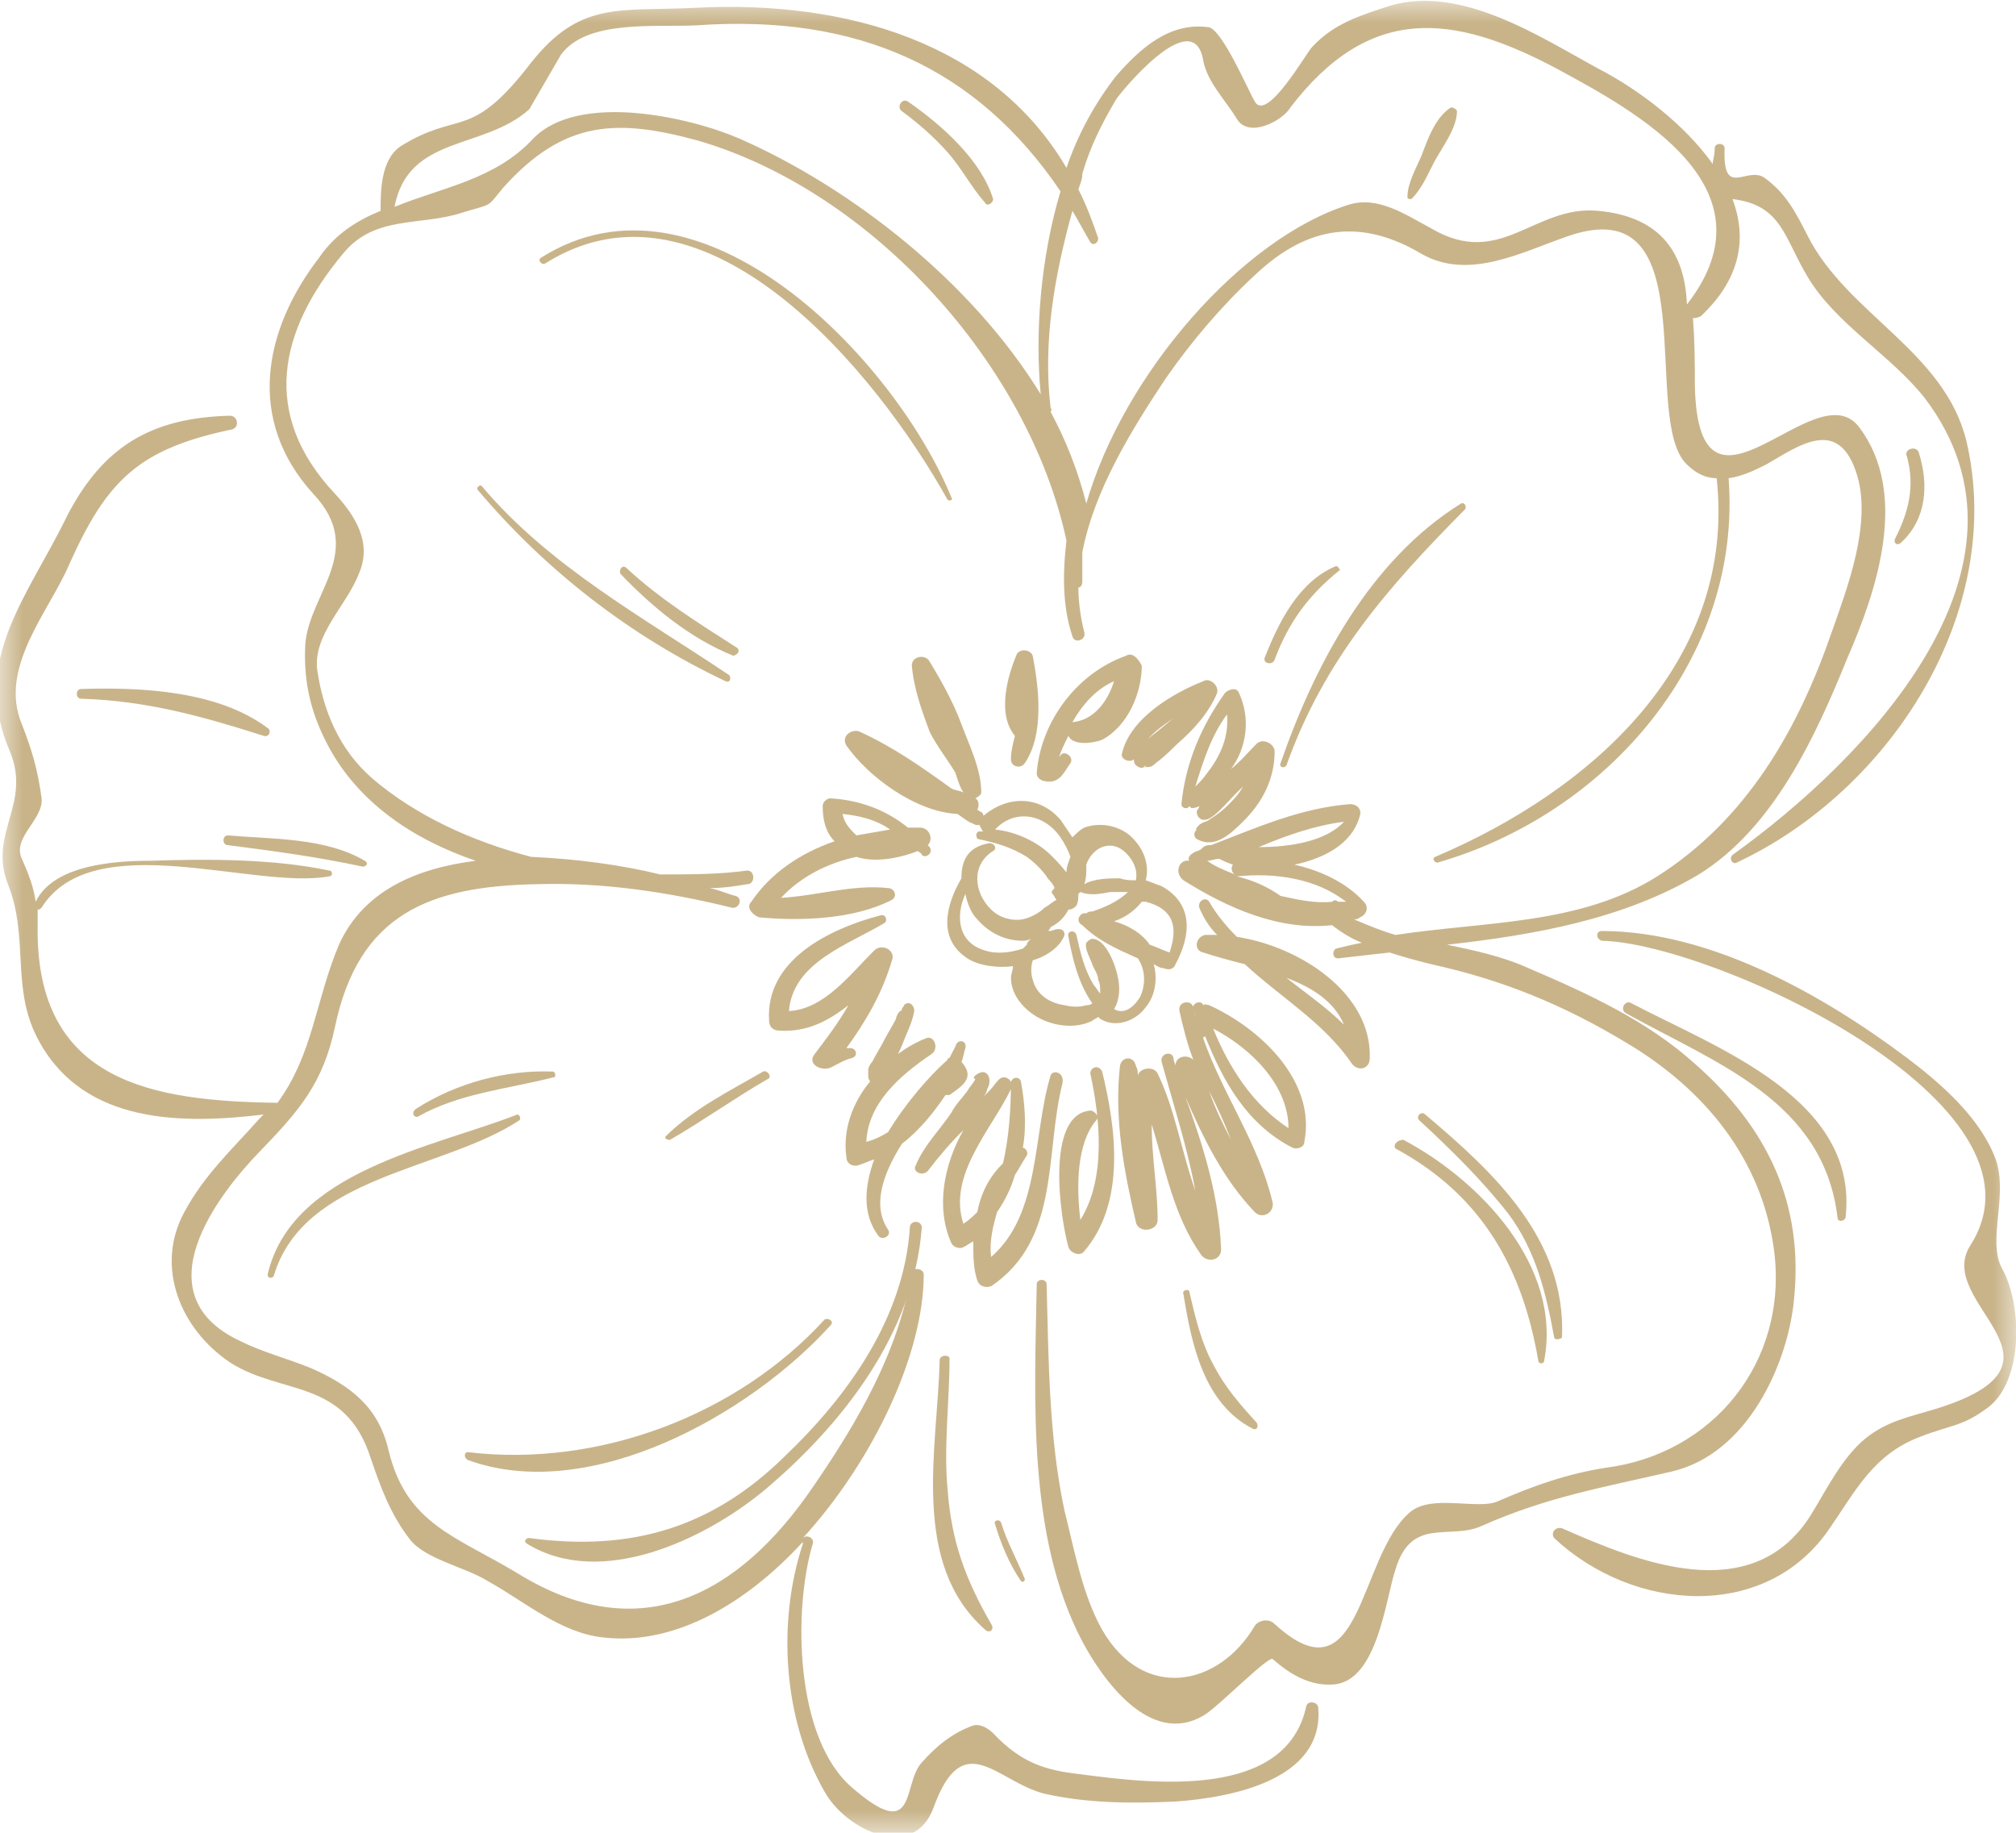<?xml version="1.0" encoding="UTF-8"?> <svg xmlns="http://www.w3.org/2000/svg" width="44" height="40" viewBox="0 0 44 40" fill="none"><g clip-path="url(#clip0_417_458)"><mask id="mask0_417_458" style="mask-type:luminance" maskUnits="userSpaceOnUse" x="0" y="0" width="44" height="40"><path d="M44 0H0V40H44V0Z" fill="white"></path></mask><g mask="url(#mask0_417_458)"><path d="M21.459 18.147C21.416 18.147 21.416 18.147 21.373 18.147C21.286 18.147 21.286 18.317 21.373 18.317C21.762 18.402 22.065 18.488 22.411 18.701C22.584 18.828 22.714 18.956 22.844 19.127C22.844 19.169 22.973 19.255 23.017 19.382C22.973 19.425 22.93 19.468 22.973 19.51C23.017 19.553 23.017 19.595 23.06 19.638C22.973 19.68 22.887 19.766 22.8 19.808C22.671 19.936 22.497 20.021 22.325 20.064C22.065 20.107 21.805 20.021 21.632 19.851C21.243 19.468 21.2 18.871 21.675 18.573C21.762 18.53 21.719 18.402 21.589 18.402C21.113 18.488 20.983 18.786 20.983 19.169C20.637 19.766 20.464 20.49 21.113 20.916C21.373 21.086 21.805 21.129 22.108 21.086C22.108 21.171 22.065 21.257 22.065 21.342C22.065 21.725 22.368 22.066 22.714 22.236C23.06 22.407 23.493 22.449 23.839 22.279C23.882 22.236 23.925 22.236 23.968 22.194L24.012 22.236C24.358 22.449 24.791 22.279 25.007 21.981C25.223 21.725 25.266 21.342 25.18 21.044C25.266 21.086 25.31 21.129 25.396 21.129C25.483 21.171 25.613 21.171 25.656 21.044C26.002 20.405 26.045 19.723 25.353 19.34C25.223 19.297 25.137 19.255 25.007 19.212C25.093 18.871 24.964 18.53 24.704 18.275C24.444 18.019 24.012 17.934 23.666 18.062C23.579 18.104 23.493 18.189 23.406 18.275C23.32 18.147 23.233 18.019 23.146 17.891C22.627 17.295 21.849 17.38 21.329 17.934C21.416 18.062 21.416 18.104 21.459 18.147ZM22.325 20.703C22.065 20.788 21.762 20.831 21.502 20.745C20.897 20.575 20.854 19.979 21.07 19.51C21.113 19.723 21.2 19.936 21.329 20.064C21.589 20.362 21.935 20.532 22.325 20.532C22.368 20.532 22.411 20.532 22.497 20.49C22.454 20.532 22.411 20.575 22.411 20.618C22.325 20.703 22.325 20.703 22.325 20.703ZM24.834 20.916C25.007 21.171 25.007 21.512 24.877 21.768C24.747 21.981 24.531 22.151 24.315 22.023C24.444 21.81 24.444 21.555 24.401 21.342C24.358 21.086 24.142 20.49 23.839 20.49C23.795 20.49 23.752 20.532 23.709 20.575C23.666 20.703 23.795 20.916 23.839 21.044C23.882 21.171 23.968 21.257 23.968 21.384C24.012 21.47 24.012 21.555 24.012 21.64V21.683C23.968 21.64 23.925 21.555 23.882 21.512C23.666 21.171 23.579 20.788 23.493 20.405C23.449 20.277 23.276 20.32 23.32 20.447C23.406 20.916 23.536 21.47 23.839 21.896C23.795 21.938 23.752 21.938 23.709 21.938C23.579 21.981 23.406 21.981 23.233 21.938C22.93 21.896 22.627 21.725 22.541 21.384C22.497 21.257 22.497 21.086 22.541 20.958C22.844 20.873 23.146 20.66 23.233 20.405C23.233 20.32 23.19 20.277 23.103 20.277C23.017 20.277 22.973 20.32 22.887 20.32C22.887 20.277 22.93 20.277 22.93 20.234C23.103 20.149 23.233 20.021 23.32 19.851C23.406 19.851 23.449 19.808 23.493 19.766C23.536 19.68 23.536 19.595 23.536 19.51L23.579 19.468C23.796 19.553 24.012 19.51 24.228 19.468C24.358 19.468 24.488 19.468 24.617 19.468C24.401 19.68 24.098 19.808 23.839 19.893C23.795 19.893 23.752 19.893 23.709 19.936C23.579 19.893 23.449 20.107 23.622 20.192C23.968 20.532 24.358 20.703 24.834 20.916C24.791 20.873 24.791 20.873 24.834 20.916ZM25.526 20.788C25.396 20.745 25.223 20.66 25.093 20.618C24.92 20.362 24.617 20.192 24.315 20.107C24.574 20.021 24.791 19.851 24.92 19.68C24.964 19.68 25.007 19.68 25.007 19.68C25.656 19.851 25.699 20.277 25.526 20.788ZM23.968 18.53C24.185 18.402 24.401 18.445 24.574 18.616C24.747 18.786 24.834 18.999 24.791 19.212C24.661 19.212 24.574 19.212 24.444 19.169C24.228 19.169 23.882 19.169 23.666 19.297C23.709 19.169 23.709 19.041 23.709 18.956C23.709 18.914 23.709 18.914 23.709 18.871C23.752 18.743 23.839 18.616 23.968 18.53ZM23.146 18.275C23.233 18.402 23.32 18.573 23.363 18.701C23.32 18.828 23.276 18.914 23.276 19.041C23.146 18.871 23.017 18.743 22.93 18.658C22.627 18.36 22.151 18.147 21.719 18.104C22.108 17.678 22.757 17.721 23.146 18.275Z" fill="#C9B48A"></path><path d="M21.416 17.295C21.416 16.784 21.156 16.273 20.983 15.804C20.81 15.335 20.55 14.867 20.291 14.441C20.204 14.27 19.901 14.313 19.901 14.526C19.945 15.037 20.118 15.506 20.291 15.974C20.464 16.315 20.68 16.571 20.853 16.869C20.896 16.997 20.94 17.167 21.026 17.295C20.94 17.252 20.853 17.252 20.767 17.21C20.118 16.741 19.512 16.315 18.776 15.974C18.603 15.889 18.344 16.06 18.474 16.273C18.95 16.954 19.988 17.721 20.896 17.764C21.026 17.849 21.113 17.934 21.242 17.977C21.416 18.104 21.545 17.806 21.416 17.721C21.372 17.721 21.372 17.678 21.329 17.678C21.372 17.593 21.372 17.465 21.286 17.423C21.372 17.38 21.416 17.337 21.416 17.295Z" fill="#C9B48A"></path><path d="M16.57 20.021C17.479 20.107 18.647 20.064 19.469 19.638C19.599 19.553 19.512 19.382 19.383 19.382C18.604 19.297 17.825 19.553 17.047 19.595C17.479 19.127 18.085 18.828 18.691 18.701C19.08 18.828 19.599 18.743 20.032 18.573C20.075 18.616 20.118 18.616 20.118 18.658C20.205 18.743 20.378 18.616 20.291 18.488L20.248 18.445C20.378 18.317 20.291 18.062 20.075 18.062C19.988 18.062 19.902 18.062 19.815 18.062C19.34 17.678 18.777 17.465 18.128 17.423C18.041 17.423 17.955 17.508 17.955 17.593C17.955 17.934 18.041 18.19 18.215 18.36C17.479 18.616 16.83 19.042 16.398 19.68C16.268 19.808 16.441 19.979 16.57 20.021ZM18.388 17.764C18.777 17.806 19.123 17.891 19.426 18.104C19.166 18.147 18.95 18.19 18.691 18.232C18.561 18.104 18.431 17.977 18.388 17.764Z" fill="#C9B48A"></path><path d="M18.127 23.301C18.3 23.216 18.43 23.131 18.603 23.088C18.733 23.046 18.69 22.875 18.56 22.875C18.517 22.875 18.517 22.875 18.473 22.875C18.906 22.279 19.252 21.683 19.468 20.958C19.555 20.745 19.252 20.575 19.079 20.745C18.56 21.257 17.997 22.023 17.219 22.066C17.305 21.001 18.517 20.618 19.295 20.149C19.382 20.107 19.339 19.936 19.209 19.979C18.084 20.277 16.7 20.958 16.786 22.279C16.786 22.407 16.873 22.492 17.002 22.492C17.608 22.535 18.084 22.279 18.517 21.938C18.3 22.322 18.041 22.662 17.781 23.003C17.608 23.216 17.911 23.387 18.127 23.301Z" fill="#C9B48A"></path><path d="M22.194 14.271C21.978 14.782 21.762 15.591 22.151 16.06C22.108 16.23 22.064 16.401 22.064 16.571C22.064 16.741 22.281 16.784 22.367 16.656C22.8 16.017 22.67 14.995 22.54 14.313C22.497 14.185 22.281 14.143 22.194 14.271Z" fill="#C9B48A"></path><path d="M24.574 14.313C23.492 14.696 22.713 15.761 22.627 16.869C22.627 16.954 22.67 16.997 22.757 17.039C23.103 17.125 23.189 16.912 23.362 16.656C23.449 16.528 23.233 16.358 23.146 16.485C23.146 16.485 23.103 16.528 23.103 16.571C23.146 16.4 23.233 16.23 23.319 16.059C23.406 16.273 23.838 16.23 24.055 16.145C24.617 15.847 24.92 15.122 24.92 14.526C24.833 14.356 24.704 14.228 24.574 14.313ZM23.406 15.761C23.622 15.378 23.925 15.037 24.314 14.867C24.184 15.293 23.882 15.719 23.406 15.761Z" fill="#C9B48A"></path><path d="M26.262 14.867C25.613 15.122 24.661 15.676 24.488 16.443C24.445 16.571 24.661 16.656 24.748 16.571C24.748 16.613 24.748 16.656 24.791 16.698C24.834 16.741 24.921 16.784 24.964 16.741L25.007 16.698C25.007 16.741 24.964 16.741 24.964 16.741C24.964 16.741 24.964 16.741 25.007 16.741C25.094 16.741 25.137 16.741 25.224 16.656C25.397 16.528 25.526 16.4 25.699 16.23C26.046 15.932 26.392 15.548 26.565 15.122C26.608 14.952 26.392 14.781 26.262 14.867ZM25.137 16.059C25.094 16.102 25.007 16.145 24.964 16.23C25.137 16.017 25.353 15.846 25.613 15.676C25.44 15.804 25.31 15.932 25.137 16.059Z" fill="#C9B48A"></path><path d="M27.04 15.122C26.997 14.995 26.823 15.037 26.737 15.122C26.218 15.847 25.872 16.656 25.785 17.551C25.785 17.636 25.915 17.678 25.958 17.593L26.002 17.636C26.045 17.636 26.088 17.636 26.174 17.593C26.174 17.636 26.131 17.678 26.131 17.678C26.088 17.764 26.174 17.891 26.261 17.891H26.304C26.477 17.891 26.823 17.465 26.997 17.295C27.04 17.252 27.083 17.21 27.126 17.167C27.04 17.337 26.91 17.465 26.78 17.593C26.65 17.721 26.521 17.806 26.391 17.891C26.348 17.934 26.261 17.934 26.218 17.977C26.174 17.977 26.045 18.147 26.131 18.104C26.045 18.147 26.045 18.275 26.131 18.317C26.521 18.53 26.867 18.189 27.126 17.934C27.559 17.508 27.819 16.997 27.819 16.4C27.819 16.23 27.559 16.102 27.429 16.23C27.256 16.4 27.083 16.613 26.867 16.784C27.213 16.315 27.299 15.676 27.04 15.122ZM26.348 16.869C26.261 16.997 26.174 17.082 26.088 17.167C26.261 16.613 26.434 16.059 26.78 15.591C26.823 16.059 26.65 16.486 26.348 16.869Z" fill="#C9B48A"></path><path d="M26.261 20.788C26.521 20.873 26.824 20.958 27.17 21.044C27.949 21.768 28.901 22.322 29.506 23.216C29.636 23.386 29.896 23.344 29.896 23.088C29.939 21.683 28.381 20.66 26.997 20.447C26.781 20.234 26.564 19.979 26.391 19.68C26.305 19.553 26.132 19.68 26.175 19.808C26.261 20.021 26.391 20.234 26.564 20.404C26.478 20.404 26.391 20.404 26.305 20.404C26.088 20.447 26.045 20.745 26.261 20.788ZM29.333 22.364C28.944 21.981 28.511 21.683 28.078 21.342C28.641 21.555 29.117 21.853 29.333 22.364Z" fill="#C9B48A"></path><path d="M26.045 21.981C26.002 21.81 25.699 21.853 25.742 22.066C25.828 22.449 25.915 22.79 26.045 23.131C25.915 23.003 25.655 23.046 25.655 23.259C25.655 23.216 25.612 23.174 25.612 23.088C25.569 22.918 25.309 23.003 25.353 23.174C25.612 24.111 25.915 25.048 26.088 25.985C25.785 25.133 25.655 24.238 25.266 23.429C25.18 23.259 24.877 23.301 24.833 23.472C24.833 23.387 24.833 23.344 24.79 23.259C24.747 23.046 24.487 23.046 24.444 23.259C24.314 24.409 24.531 25.559 24.79 26.667C24.833 26.922 25.266 26.88 25.266 26.624C25.266 25.942 25.136 25.261 25.136 24.537C25.439 25.517 25.612 26.539 26.218 27.391C26.348 27.561 26.651 27.519 26.651 27.263C26.607 26.113 26.261 25.005 25.872 23.94C26.261 24.835 26.694 25.73 27.386 26.454C27.559 26.624 27.819 26.454 27.775 26.241C27.473 24.963 26.694 23.898 26.261 22.662C26.261 22.662 26.261 22.62 26.304 22.62C26.694 23.6 27.213 24.537 28.208 25.048C28.295 25.09 28.468 25.048 28.468 24.92C28.727 23.6 27.516 22.449 26.391 21.938C26.348 21.938 26.304 21.896 26.261 21.938C26.218 21.81 26.002 21.896 26.045 22.023C26.045 22.066 26.088 22.109 26.088 22.151C26.088 22.151 26.088 22.151 26.088 22.194C26.088 22.109 26.045 22.023 26.045 21.981ZM28.122 24.622C27.343 24.111 26.824 23.301 26.477 22.449C27.299 22.875 28.122 23.685 28.122 24.622ZM26.391 23.813C26.564 24.153 26.737 24.537 26.867 24.878C26.694 24.537 26.521 24.196 26.391 23.813Z" fill="#C9B48A"></path><path d="M22.93 23.472C22.54 24.75 22.713 26.496 21.632 27.433C21.588 27.093 21.675 26.752 21.762 26.454C21.935 26.198 22.064 25.942 22.151 25.644C22.237 25.517 22.324 25.346 22.41 25.218C22.454 25.133 22.367 25.048 22.324 25.048C22.41 24.579 22.367 24.068 22.281 23.599C22.237 23.472 22.064 23.514 22.064 23.642C22.064 24.196 22.021 24.835 21.891 25.389C21.588 25.687 21.415 26.028 21.329 26.454C21.242 26.539 21.156 26.624 21.026 26.709C20.68 25.644 21.632 24.665 22.064 23.77C22.151 23.599 21.935 23.429 21.805 23.557C21.718 23.642 21.675 23.727 21.588 23.812C21.545 23.855 21.502 23.898 21.459 23.94C21.502 23.898 21.545 23.812 21.545 23.77C21.675 23.557 21.545 23.259 21.286 23.472C21.242 23.514 21.242 23.514 21.286 23.557C21.242 23.642 21.156 23.727 21.113 23.812C20.983 23.983 20.853 24.111 20.766 24.281C20.507 24.665 20.161 25.005 19.988 25.431C19.901 25.559 20.117 25.687 20.247 25.559C20.507 25.218 20.766 24.92 21.026 24.665C20.593 25.431 20.42 26.368 20.766 27.135C20.81 27.22 20.939 27.263 21.026 27.22C21.113 27.178 21.156 27.135 21.242 27.093C21.242 27.391 21.242 27.689 21.329 27.945C21.372 28.072 21.502 28.115 21.632 28.072C23.146 27.05 22.8 25.176 23.189 23.642C23.233 23.387 22.973 23.344 22.93 23.472Z" fill="#C9B48A"></path><path d="M23.925 24.451C24.012 24.366 23.882 24.238 23.796 24.238C22.8 24.324 23.147 26.624 23.32 27.22C23.363 27.348 23.579 27.433 23.666 27.305C24.574 26.241 24.358 24.622 24.055 23.386C23.969 23.216 23.796 23.301 23.796 23.429C24.012 24.409 24.142 25.729 23.579 26.624C23.493 25.9 23.493 24.963 23.925 24.451Z" fill="#C9B48A"></path><path d="M20.637 23.898C20.68 23.898 20.68 23.898 20.724 23.898C21.027 23.685 21.286 23.514 20.983 23.173C21.027 23.088 21.027 23.003 21.07 22.875C21.113 22.705 20.897 22.662 20.854 22.833C20.81 22.918 20.767 23.003 20.724 23.088C20.724 23.088 20.68 23.088 20.68 23.131C20.291 23.472 19.772 24.068 19.383 24.707C19.253 24.792 19.08 24.877 18.907 24.92C18.95 24.068 19.642 23.472 20.334 23.003C20.508 22.875 20.378 22.577 20.205 22.662C19.988 22.747 19.772 22.875 19.599 23.003C19.685 22.833 19.729 22.705 19.729 22.705C19.815 22.492 19.902 22.322 19.945 22.108C19.988 21.981 19.858 21.81 19.729 21.938C19.729 21.981 19.685 21.981 19.685 22.023C19.685 22.023 19.685 22.066 19.642 22.066C19.599 22.108 19.556 22.194 19.556 22.236C19.469 22.407 19.383 22.535 19.296 22.705C19.209 22.875 19.123 23.003 19.037 23.173C18.993 23.216 18.95 23.301 18.95 23.344C18.95 23.472 18.95 23.472 18.95 23.429C18.95 23.429 18.95 23.429 18.95 23.472C18.95 23.514 18.95 23.557 18.993 23.599C18.604 24.068 18.387 24.664 18.474 25.261C18.474 25.389 18.604 25.474 18.734 25.431C18.863 25.389 18.95 25.346 19.08 25.303C18.863 25.9 18.82 26.496 19.166 26.965C19.253 27.093 19.469 26.965 19.383 26.837C19.037 26.326 19.253 25.644 19.685 24.963C20.075 24.664 20.378 24.281 20.637 23.898Z" fill="#C9B48A"></path><path d="M39.154 28.37C39.371 26.283 38.592 24.622 36.991 23.216C35.953 22.279 34.655 21.683 33.357 21.129C32.794 20.873 32.189 20.745 31.583 20.618C33.487 20.405 35.434 20.064 37.078 19.084C38.722 18.062 39.63 16.06 40.322 14.356C40.971 12.865 41.664 10.777 40.582 9.329C39.63 8.051 37.078 11.928 36.991 8.434C36.991 7.966 36.991 7.455 36.948 6.943C36.991 6.943 37.034 6.943 37.121 6.901C38.029 6.049 38.116 5.154 37.813 4.345C38.895 4.473 38.938 5.197 39.457 6.049C40.063 7.071 41.274 7.753 42.01 8.69C44.822 12.396 40.669 16.613 37.813 18.658C37.727 18.743 37.813 18.871 37.9 18.828C41.274 17.252 43.784 13.333 42.918 9.627C42.442 7.668 40.322 6.858 39.457 5.154C39.197 4.643 38.981 4.217 38.505 3.876C38.116 3.621 37.597 4.345 37.64 3.237C37.64 3.11 37.424 3.11 37.424 3.237C37.424 3.408 37.38 3.493 37.38 3.578C36.775 2.726 35.78 1.959 34.871 1.491C33.616 0.809 31.886 -0.341 30.328 0.128C29.679 0.341 29.117 0.511 28.641 1.022C28.511 1.15 27.646 2.684 27.386 2.215C27.256 2.002 26.694 0.681 26.391 0.596C25.526 0.469 24.877 1.065 24.358 1.661C23.925 2.215 23.536 2.897 23.276 3.663C21.675 0.937 18.474 -8.14312e-05 15.186 0.17C13.542 0.256 12.676 -8.14841e-05 11.595 1.363C10.254 3.11 10.037 2.385 8.739 3.195C8.307 3.493 8.307 4.175 8.307 4.601C7.788 4.814 7.312 5.112 6.965 5.623C5.754 7.199 5.365 9.159 6.836 10.777C8.004 12.013 6.749 12.95 6.663 14.057C6.619 14.909 6.792 15.591 7.182 16.315C7.831 17.508 8.999 18.317 10.383 18.786C9.042 18.956 7.917 19.467 7.398 20.618C6.879 21.853 6.836 23.003 6.057 24.068C6.057 24.068 6.057 24.068 6.014 24.068C3.375 24.026 0.779 23.642 0.822 20.234C0.822 20.106 0.822 19.979 0.822 19.851C0.865 19.851 0.865 19.851 0.908 19.808C2.033 18.019 5.538 19.425 7.182 19.127C7.268 19.127 7.268 18.999 7.182 18.999C5.97 18.743 4.543 18.743 3.288 18.786C2.509 18.786 1.168 18.871 0.779 19.68C0.735 19.382 0.649 19.127 0.476 18.743C0.259 18.275 0.952 17.891 0.908 17.423C0.822 16.784 0.692 16.358 0.476 15.804C-0.043 14.569 1.081 13.333 1.514 12.311C2.336 10.479 3.028 9.798 5.062 9.372C5.235 9.329 5.192 9.073 5.019 9.073C3.288 9.116 2.25 9.755 1.471 11.246C0.606 13.035 -0.649 14.398 0.216 16.4C0.692 17.55 -0.26 18.189 0.173 19.297C0.649 20.49 0.216 21.597 0.865 22.747C1.86 24.537 3.98 24.537 5.754 24.324C5.711 24.366 5.711 24.366 5.668 24.409C5.062 25.09 4.456 25.644 4.023 26.454C3.375 27.646 3.937 29.009 5.019 29.734C6.143 30.458 7.528 30.075 8.09 31.821C8.307 32.46 8.523 33.056 8.956 33.61C9.302 34.036 10.167 34.206 10.643 34.505C11.422 34.931 12.244 35.655 13.195 35.74C14.753 35.91 16.311 34.973 17.522 33.653V33.695C16.96 35.399 17.089 37.529 17.998 39.105C18.474 39.957 19.945 40.639 20.377 39.446C21.026 37.657 21.762 38.892 22.8 39.148C23.752 39.361 24.704 39.361 25.656 39.318C26.867 39.233 28.901 38.85 28.771 37.274C28.771 37.146 28.555 37.103 28.511 37.231C28.079 39.276 25.18 38.935 23.579 38.722C22.8 38.637 22.281 38.466 21.675 37.827C21.589 37.742 21.416 37.614 21.243 37.657C20.767 37.827 20.421 38.126 20.118 38.466C19.685 38.935 20.031 40.255 18.604 39.02C17.349 37.955 17.306 35.144 17.738 33.695C17.782 33.568 17.608 33.482 17.522 33.568C19.079 31.864 20.161 29.521 20.161 27.817C20.161 27.689 19.945 27.646 19.901 27.774C19.599 29.521 18.733 31.012 17.738 32.46C16.137 34.803 13.974 35.996 11.292 34.334C9.951 33.525 8.869 33.269 8.48 31.651C8.263 30.713 7.658 30.245 6.792 29.861C6.273 29.648 5.754 29.521 5.235 29.265C3.072 28.243 4.759 26.07 5.668 25.133C6.533 24.238 7.052 23.642 7.312 22.407C7.831 19.936 9.388 19.34 11.725 19.297C13.152 19.254 14.58 19.467 15.964 19.808C16.137 19.851 16.224 19.595 16.051 19.553C15.878 19.51 15.705 19.425 15.489 19.382C15.791 19.382 16.051 19.34 16.311 19.297C16.484 19.297 16.484 18.999 16.311 18.999C15.705 19.084 15.056 19.084 14.407 19.084C13.542 18.871 12.547 18.743 11.595 18.701C10.297 18.36 9.085 17.806 8.134 16.997C7.398 16.358 7.052 15.506 6.922 14.611C6.836 13.844 7.571 13.206 7.831 12.524C8.134 11.842 7.744 11.246 7.312 10.777C5.668 9.031 6.1 7.199 7.485 5.538C8.177 4.686 9.172 4.941 10.081 4.643C10.773 4.43 10.6 4.558 10.989 4.089C12.33 2.598 13.498 2.598 15.229 3.067C19.036 4.175 22.454 7.966 23.276 11.8C23.19 12.524 23.19 13.248 23.406 13.887C23.449 14.057 23.709 13.972 23.666 13.802C23.579 13.461 23.536 13.12 23.536 12.822C23.579 12.822 23.622 12.779 23.622 12.694C23.622 12.481 23.622 12.268 23.622 12.055C23.882 10.692 24.704 9.372 25.439 8.264C26.002 7.455 26.651 6.688 27.386 6.006C28.555 4.899 29.723 4.771 31.021 5.538C32.059 6.134 33.227 5.495 34.222 5.154C37.294 4.089 35.78 9.159 36.818 10.138C37.034 10.351 37.251 10.437 37.467 10.437C37.9 14.441 34.741 17.252 31.323 18.701C31.237 18.743 31.323 18.828 31.367 18.828C35.087 17.764 38.029 14.356 37.727 10.437C38.029 10.394 38.289 10.266 38.548 10.138C39.284 9.712 40.149 9.073 40.539 10.394C40.842 11.459 40.322 12.822 39.976 13.802C39.241 15.932 38.116 17.891 36.169 19.127C34.482 20.192 32.405 20.106 30.458 20.405C30.155 20.319 29.852 20.192 29.55 20.064C29.593 20.064 29.636 20.064 29.679 20.021C29.809 19.979 29.896 19.808 29.766 19.68C29.377 19.254 28.814 18.999 28.252 18.871C28.857 18.743 29.506 18.445 29.679 17.806C29.723 17.678 29.636 17.55 29.463 17.55C28.381 17.636 27.43 18.062 26.434 18.445C26.434 18.445 26.434 18.445 26.391 18.445C26.305 18.445 26.261 18.488 26.218 18.53C26.175 18.573 26.088 18.573 26.045 18.616C25.959 18.658 25.915 18.743 25.959 18.786C25.742 18.743 25.613 19.041 25.829 19.212C26.781 19.808 27.905 20.319 29.074 20.192C29.29 20.362 29.506 20.49 29.723 20.575C29.506 20.618 29.333 20.66 29.16 20.703C29.074 20.745 29.074 20.916 29.203 20.916C29.593 20.873 29.939 20.831 30.328 20.788C30.588 20.873 30.891 20.958 31.237 21.044C32.794 21.384 34.136 21.938 35.477 22.747C37.207 23.77 38.462 25.303 38.722 27.306C39.025 29.734 37.38 31.736 35.044 32.034C34.222 32.162 33.487 32.417 32.708 32.758C32.275 32.971 31.237 32.588 30.761 33.014C29.636 33.993 29.723 37.188 27.819 35.442C27.689 35.314 27.473 35.357 27.386 35.484C26.608 36.805 24.963 37.146 24.055 35.57C23.622 34.803 23.449 33.823 23.233 32.971C22.887 31.352 22.887 29.648 22.843 28.03C22.843 27.902 22.627 27.902 22.627 28.03C22.584 30.5 22.411 33.525 23.622 35.825C24.055 36.635 25.093 38.126 26.261 37.444C26.521 37.316 27.689 36.123 27.776 36.209C28.165 36.549 28.598 36.805 29.117 36.762C30.069 36.677 30.242 34.888 30.458 34.249C30.804 33.099 31.626 33.61 32.319 33.312C33.746 32.673 35.001 32.46 36.472 32.119C38.159 31.736 39.025 29.734 39.154 28.37ZM16.137 3.024C15.056 2.556 12.633 2.002 11.638 3.024C10.816 3.919 9.648 4.089 8.61 4.515C8.912 2.939 10.556 3.28 11.552 2.385L12.244 1.193C12.806 0.426 14.277 0.596 15.186 0.554C18.733 0.298 21.329 1.491 23.146 4.175C22.714 5.623 22.584 7.242 22.714 8.605C21.2 6.134 18.56 4.089 16.137 3.024ZM34.871 4.601C33.487 4.473 32.751 5.879 31.237 4.984C30.674 4.686 30.069 4.26 29.42 4.473C27.127 5.197 24.531 8.136 23.709 10.99C23.536 10.309 23.276 9.627 22.93 8.988C22.93 8.988 22.973 8.946 22.93 8.903C22.757 7.455 23.017 6.006 23.406 4.601C23.536 4.814 23.666 5.069 23.795 5.282C23.839 5.367 23.968 5.325 23.968 5.197C23.839 4.814 23.709 4.473 23.536 4.132C23.579 4.004 23.622 3.919 23.622 3.791C23.795 3.195 24.055 2.684 24.358 2.172C24.401 2.087 26.045 0.043 26.261 1.32C26.348 1.789 26.737 2.172 26.997 2.598C27.256 3.024 27.992 2.641 28.165 2.343C29.896 0.085 31.713 0.298 33.963 1.491C35.693 2.428 38.808 4.089 36.818 6.645C36.775 5.58 36.299 4.728 34.871 4.601ZM26.348 18.786C26.434 18.786 26.521 18.743 26.608 18.743C26.694 18.786 26.781 18.828 26.91 18.871C26.867 18.914 26.867 19.041 26.954 19.084C26.737 18.999 26.521 18.914 26.348 18.786ZM29.333 17.934C28.944 18.36 28.165 18.488 27.473 18.488C28.079 18.232 28.684 18.019 29.333 17.934ZM27.949 19.553C27.646 19.34 27.343 19.212 26.997 19.127C27.819 19.041 28.727 19.169 29.377 19.68C29.333 19.68 29.247 19.68 29.203 19.68C29.16 19.638 29.117 19.638 29.074 19.68C28.727 19.723 28.338 19.638 27.949 19.553Z" fill="#C9B48A"></path><path d="M20.68 10.905C20.724 10.948 20.81 10.905 20.767 10.863C19.556 7.881 15.316 3.408 11.811 5.623C11.725 5.665 11.811 5.793 11.898 5.751C15.402 3.536 19.166 8.179 20.68 10.905Z" fill="#C9B48A"></path><path d="M16.657 32.545C18.387 31.097 19.945 29.095 20.118 26.794C20.118 26.624 19.858 26.624 19.858 26.794C19.728 28.754 18.517 30.458 17.133 31.778C15.532 33.355 13.758 33.866 11.551 33.567C11.465 33.567 11.422 33.653 11.508 33.695C13.109 34.675 15.359 33.61 16.657 32.545Z" fill="#C9B48A"></path><path d="M10.21 31.864C12.893 32.843 16.397 30.841 18.128 28.924C18.214 28.839 18.084 28.754 17.998 28.797C16.094 30.884 13.066 32.034 10.21 31.693C10.124 31.693 10.124 31.821 10.21 31.864Z" fill="#C9B48A"></path><path d="M5.841 27.817C5.841 27.902 5.927 27.902 5.971 27.859C6.62 25.644 9.648 25.559 11.335 24.451C11.379 24.409 11.335 24.324 11.292 24.324C9.432 25.048 6.36 25.559 5.841 27.817Z" fill="#C9B48A"></path><path d="M9.129 24.366C10.037 23.855 11.076 23.77 12.071 23.514C12.158 23.514 12.114 23.387 12.071 23.387C11.033 23.344 9.951 23.642 9.086 24.196C8.956 24.281 9.042 24.409 9.129 24.366Z" fill="#C9B48A"></path><path d="M14.623 24.877C15.358 24.451 16.008 23.983 16.743 23.557C16.873 23.514 16.743 23.344 16.657 23.386C15.921 23.812 15.142 24.196 14.537 24.792C14.493 24.835 14.537 24.877 14.623 24.877Z" fill="#C9B48A"></path><path d="M10.513 10.607C10.47 10.565 10.384 10.65 10.427 10.692C11.898 12.439 13.758 13.887 15.835 14.867C15.921 14.909 15.965 14.824 15.921 14.739C14.018 13.461 11.984 12.354 10.513 10.607Z" fill="#C9B48A"></path><path d="M16.094 14.143C15.229 13.589 14.407 13.078 13.672 12.396C13.585 12.311 13.498 12.439 13.542 12.524C14.234 13.248 15.056 13.93 16.008 14.313C16.138 14.27 16.138 14.185 16.094 14.143Z" fill="#C9B48A"></path><path d="M28.079 16.698C28.901 14.398 30.285 12.822 31.973 11.118C32.016 11.075 31.973 10.948 31.886 10.99C29.896 12.226 28.685 14.526 27.949 16.656C27.906 16.741 28.036 16.784 28.079 16.698Z" fill="#C9B48A"></path><path d="M29.16 12.354C28.338 12.694 27.905 13.589 27.602 14.356C27.559 14.483 27.775 14.526 27.819 14.398C28.122 13.589 28.554 12.992 29.246 12.439C29.246 12.439 29.203 12.354 29.16 12.354Z" fill="#C9B48A"></path><path d="M26.478 29.776C26.219 29.308 26.089 28.754 25.959 28.2C25.959 28.115 25.786 28.157 25.829 28.243C26.002 29.308 26.262 30.628 27.343 31.182C27.43 31.224 27.473 31.139 27.43 31.054C27.084 30.671 26.738 30.287 26.478 29.776Z" fill="#C9B48A"></path><path d="M30.501 25.09C32.361 26.113 33.227 27.689 33.573 29.691C33.573 29.776 33.703 29.776 33.703 29.691C34.092 27.646 32.318 25.772 30.631 24.877C30.458 24.877 30.371 25.048 30.501 25.09Z" fill="#C9B48A"></path><path d="M32.924 26.496C33.529 27.306 33.746 28.243 33.919 29.18C33.919 29.265 34.092 29.223 34.092 29.18C34.178 27.05 32.621 25.602 31.107 24.324C31.02 24.238 30.89 24.366 30.977 24.451C31.669 25.09 32.361 25.772 32.924 26.496Z" fill="#C9B48A"></path><path d="M20.508 29.691C20.464 31.608 19.859 34.121 21.503 35.57C21.589 35.655 21.719 35.57 21.632 35.442C21.07 34.462 20.767 33.653 20.681 32.503C20.594 31.565 20.724 30.586 20.724 29.648C20.724 29.563 20.508 29.563 20.508 29.691Z" fill="#C9B48A"></path><path d="M21.719 33.27C21.848 33.695 22.021 34.121 22.281 34.505C22.324 34.547 22.368 34.505 22.368 34.462C22.195 34.036 21.978 33.653 21.848 33.227C21.805 33.142 21.675 33.184 21.719 33.27Z" fill="#C9B48A"></path><path d="M43.697 27.689C43.351 27.05 43.87 26.028 43.524 25.218C43.178 24.366 42.356 23.642 41.621 23.088C39.804 21.725 37.338 20.319 34.958 20.319C34.828 20.319 34.828 20.49 34.958 20.532C37.338 20.575 44.995 24.068 43.005 27.178C42.183 28.456 45.558 29.734 42.226 30.756C41.664 30.926 41.188 31.012 40.712 31.395C40.193 31.821 39.847 32.545 39.501 33.099C38.203 35.101 35.737 34.079 34.093 33.355C33.963 33.312 33.833 33.44 33.92 33.568C35.65 35.186 38.549 35.399 39.933 33.355C40.496 32.545 40.885 31.736 41.923 31.352C42.572 31.097 42.832 31.139 43.395 30.713C44.173 30.117 44.13 28.456 43.697 27.689Z" fill="#C9B48A"></path><path d="M40.106 26.581C40.106 26.666 40.236 26.666 40.279 26.581C40.582 23.983 37.467 22.875 35.606 21.895C35.477 21.81 35.347 22.023 35.477 22.108C37.467 23.216 39.803 24.025 40.106 26.581Z" fill="#C9B48A"></path><path d="M31.67 2.343C31.323 2.556 31.15 3.067 31.021 3.408C30.891 3.706 30.718 4.004 30.718 4.302C30.718 4.345 30.761 4.345 30.804 4.345C31.021 4.132 31.15 3.834 31.28 3.578C31.453 3.237 31.799 2.811 31.799 2.428C31.799 2.385 31.713 2.343 31.67 2.343Z" fill="#C9B48A"></path><path d="M41.491 11.842C42.053 11.331 42.097 10.564 41.88 9.883C41.837 9.712 41.534 9.797 41.621 9.968C41.794 10.607 41.664 11.161 41.361 11.757C41.318 11.842 41.404 11.927 41.491 11.842Z" fill="#C9B48A"></path><path d="M19.815 2.215C19.686 2.13 19.556 2.343 19.686 2.428C20.032 2.684 20.378 2.982 20.681 3.323C20.983 3.663 21.2 4.089 21.503 4.43C21.546 4.515 21.676 4.43 21.676 4.345C21.416 3.493 20.551 2.726 19.815 2.215Z" fill="#C9B48A"></path><path d="M1.774 15.037C1.644 15.037 1.644 15.25 1.774 15.25C3.202 15.293 4.413 15.633 5.754 16.059C5.884 16.102 5.927 15.932 5.841 15.889C4.759 15.08 3.115 14.995 1.774 15.037Z" fill="#C9B48A"></path><path d="M4.975 18.445C5.97 18.573 6.922 18.701 7.917 18.914C8.004 18.914 8.047 18.829 7.961 18.786C7.095 18.275 5.927 18.317 4.975 18.232C4.845 18.232 4.845 18.445 4.975 18.445Z" fill="#C9B48A"></path></g></g><defs><clipPath id="clip0_417_458"><rect width="44" height="40" fill="white"></rect></clipPath></defs></svg> 